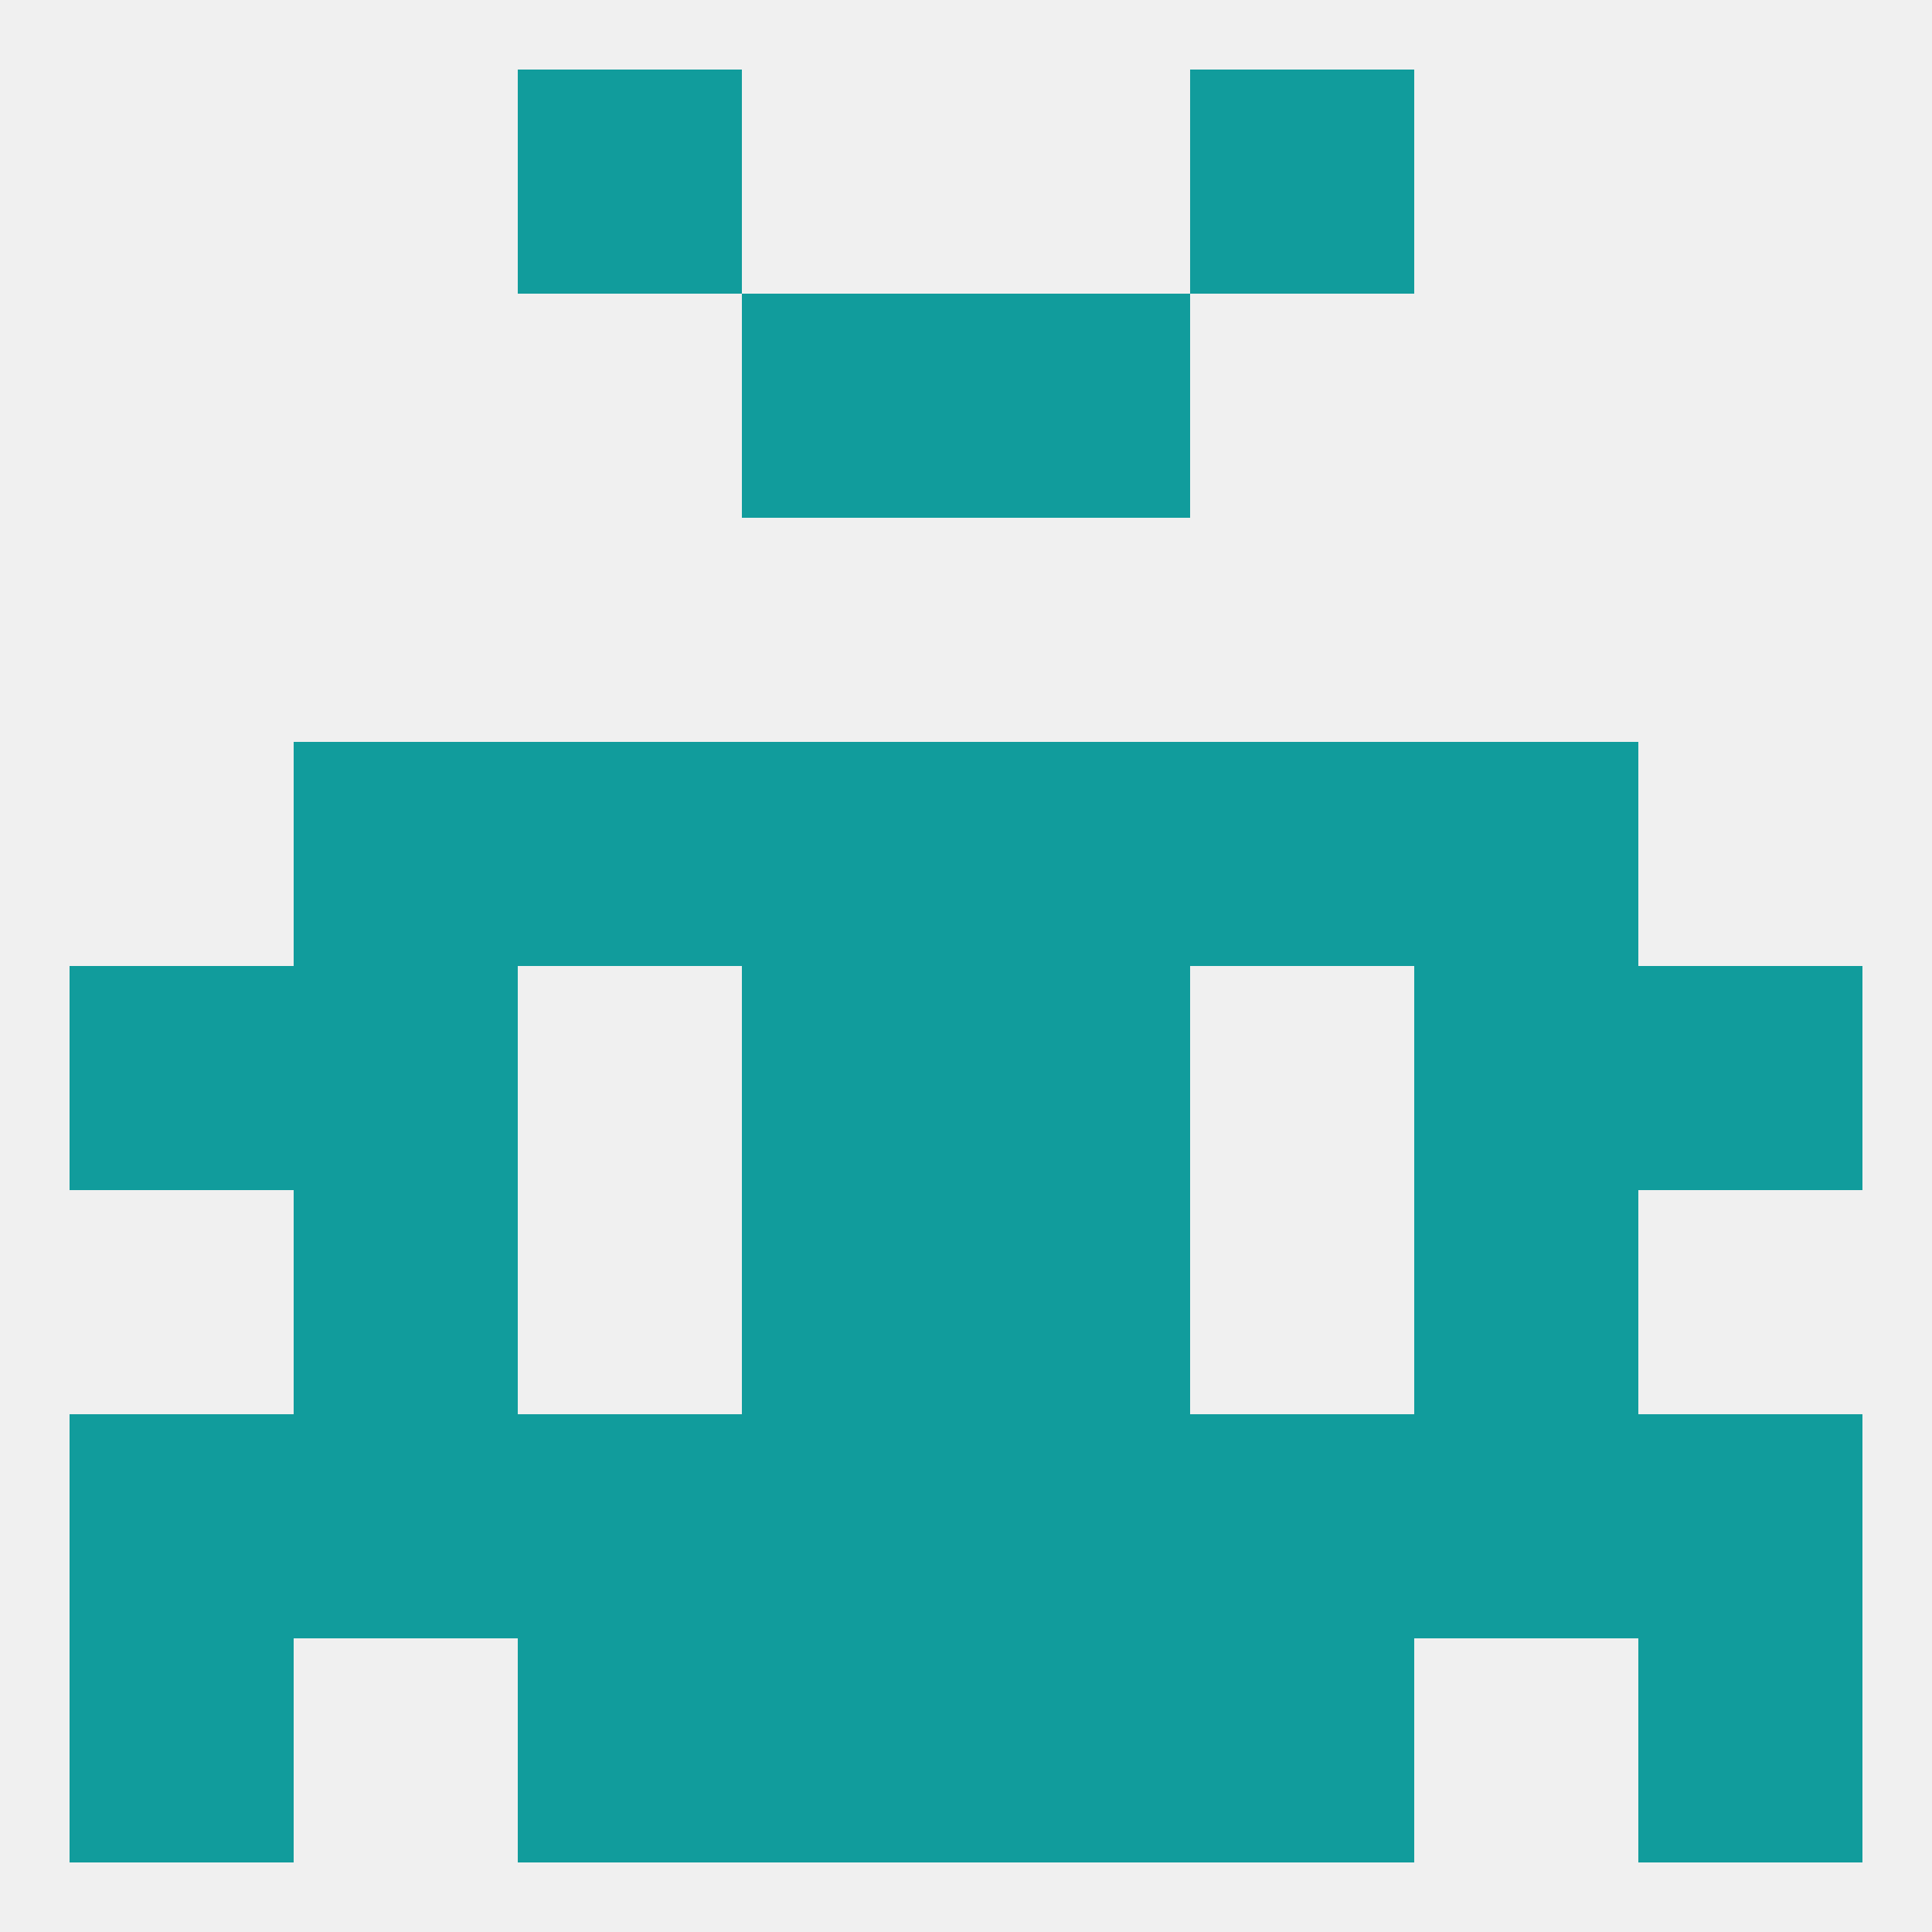 
<!--   <?xml version="1.0"?> -->
<svg version="1.1" baseprofile="full" xmlns="http://www.w3.org/2000/svg" xmlns:xlink="http://www.w3.org/1999/xlink" xmlns:ev="http://www.w3.org/2001/xml-events" width="250" height="250" viewBox="0 0 250 250" >
	<rect width="100%" height="100%" fill="rgba(240,240,240,255)"/>

	<rect x="9" y="125" width="29" height="29" fill="rgba(17,156,156,255)"/>
	<rect x="212" y="125" width="29" height="29" fill="rgba(17,156,156,255)"/>
	<rect x="96" y="125" width="29" height="29" fill="rgba(17,156,156,255)"/>
	<rect x="125" y="125" width="29" height="29" fill="rgba(17,156,156,255)"/>
	<rect x="38" y="125" width="29" height="29" fill="rgba(17,156,156,255)"/>
	<rect x="183" y="125" width="29" height="29" fill="rgba(17,156,156,255)"/>
	<rect x="38" y="154" width="29" height="29" fill="rgba(17,156,156,255)"/>
	<rect x="183" y="154" width="29" height="29" fill="rgba(17,156,156,255)"/>
	<rect x="96" y="154" width="29" height="29" fill="rgba(17,156,156,255)"/>
	<rect x="125" y="154" width="29" height="29" fill="rgba(17,156,156,255)"/>
	<rect x="212" y="183" width="29" height="29" fill="rgba(17,156,156,255)"/>
	<rect x="96" y="183" width="29" height="29" fill="rgba(17,156,156,255)"/>
	<rect x="67" y="183" width="29" height="29" fill="rgba(17,156,156,255)"/>
	<rect x="154" y="183" width="29" height="29" fill="rgba(17,156,156,255)"/>
	<rect x="38" y="183" width="29" height="29" fill="rgba(17,156,156,255)"/>
	<rect x="183" y="183" width="29" height="29" fill="rgba(17,156,156,255)"/>
	<rect x="9" y="183" width="29" height="29" fill="rgba(17,156,156,255)"/>
	<rect x="125" y="183" width="29" height="29" fill="rgba(17,156,156,255)"/>
	<rect x="96" y="96" width="29" height="29" fill="rgba(17,156,156,255)"/>
	<rect x="125" y="96" width="29" height="29" fill="rgba(17,156,156,255)"/>
	<rect x="67" y="96" width="29" height="29" fill="rgba(17,156,156,255)"/>
	<rect x="154" y="96" width="29" height="29" fill="rgba(17,156,156,255)"/>
	<rect x="38" y="96" width="29" height="29" fill="rgba(17,156,156,255)"/>
	<rect x="183" y="96" width="29" height="29" fill="rgba(17,156,156,255)"/>
	<rect x="67" y="212" width="29" height="29" fill="rgba(17,156,156,255)"/>
	<rect x="154" y="212" width="29" height="29" fill="rgba(17,156,156,255)"/>
	<rect x="96" y="212" width="29" height="29" fill="rgba(17,156,156,255)"/>
	<rect x="125" y="212" width="29" height="29" fill="rgba(17,156,156,255)"/>
	<rect x="9" y="212" width="29" height="29" fill="rgba(17,156,156,255)"/>
	<rect x="212" y="212" width="29" height="29" fill="rgba(17,156,156,255)"/>
	<rect x="67" y="9" width="29" height="29" fill="rgba(17,156,156,255)"/>
	<rect x="154" y="9" width="29" height="29" fill="rgba(17,156,156,255)"/>
	<rect x="96" y="38" width="29" height="29" fill="rgba(17,156,156,255)"/>
	<rect x="125" y="38" width="29" height="29" fill="rgba(17,156,156,255)"/>
</svg>